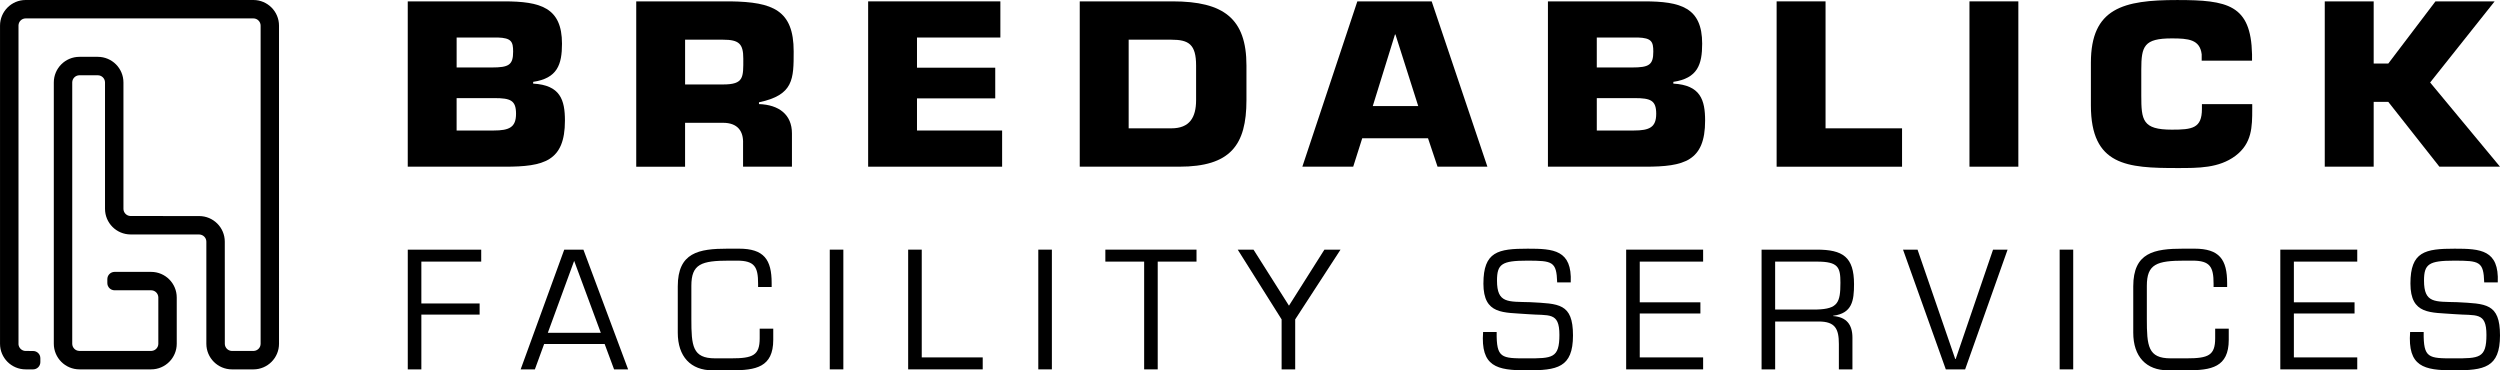 <svg viewBox="0 0 1257.13 186.22" xmlns="http://www.w3.org/2000/svg"><path d="m140.3 12.89c0-7.11-5.77-12.89-12.89-12.89h-114.51c-7.12 0-12.88 5.78-12.89 12.89v159.96c-.01 7.12 5.76 12.89 12.88 12.89h.5s3.32 0 3.32 0c1.97-.03 3.56-1.63 3.58-3.61v-2.01c0-2-1.63-3.62-3.64-3.62h-1.91v-.02h-1.84c-1.91 0-3.46-1.49-3.61-3.36 0-.09.01-.18.01-.28v-160.13c.09-1.92 1.66-3.45 3.61-3.45h114.51c2 0 3.63 1.63 3.63 3.64v159.97c0 1.94-1.54 3.51-3.45 3.6h-11.11c-1.87-.09-3.36-1.6-3.44-3.48l-.02-51.46c0-7.12-5.77-12.88-12.89-12.88h-1.83s-32.8-.03-32.8-.03c-1.87-.1-3.36-1.6-3.44-3.48v-63.67c0-7.12-5.77-12.89-12.9-12.89h-9.23c-7.12 0-12.89 5.77-12.89 12.89v131.38c.01 7.12 5.78 12.89 12.9 12.89h36.04c7.11 0 12.88-5.77 12.88-12.89v-23.24c0-7.12-5.76-12.89-12.88-12.89h-18.44c-1.97.04-3.57 1.64-3.58 3.62v2c0 2 1.62 3.63 3.63 3.63h18.39c1.94 0 3.52 1.54 3.62 3.46v23.57c-.08 1.87-1.57 3.37-3.44 3.46h-36.4c-1.91-.09-3.43-1.65-3.45-3.58v-131.53c.07-1.88 1.56-3.39 3.43-3.49h9.54c1.92.06 3.46 1.6 3.51 3.53v61.8 1.82c0 7.12 5.77 12.88 12.89 12.89h4.31s30.24.02 30.24.02c1.95.07 3.52 1.65 3.52 3.62v51.32c0 7.12 5.77 12.89 12.9 12.89h10.75c7.12 0 12.89-5.77 12.89-12.89z"/><path d="m205.05 125.53v60.21h6.83v-27.53h29.3v-5.62h-29.3v-21.04h30.1v-6.02z"/><path d="m288.71 131.15 13.41 36.21h-26.65l13.25-36.21zm-4.98-5.62-21.92 60.21h7.15l4.66-12.76h30.43l4.74 12.76h7.06l-22.48-60.21h-9.63z"/><path d="m358.32 186.22c-11 0-17.5-6.9-17.5-18.95v-23.28c0-17.02 10.52-18.95 25.13-18.95h5.62c12.6 0 16.46 5.46 16.46 17.34v1.93h-6.82v-1.69c0-8.43-1.77-11.56-10.6-11.56h-3.85c-14.13 0-19.11 1.68-19.11 12.68v16.54c0 13.72.56 19.91 11.96 19.91h8.11c10.92 0 14.29-1.52 14.29-10.11v-4.82h6.82v5.62c0 13.81-8.83 15.33-20.87 15.33h-9.63z"/><path d="m417.25 125.53h6.83v60.21h-6.83z"/><path d="m456.67 125.53v60.21h37.49v-6.02h-30.66v-54.19z"/><path d="m522.11 125.53h6.83v60.21h-6.83z"/><path d="m555.83 125.53v6.02h19.51v54.19h6.82v-54.19h19.51v-6.02z"/><path d="m665.98 125.53-17.82 28.18-17.83-28.18h-7.94l22.07 35.08v25.13h6.83v-25.13l22.8-35.08z"/><path d="m745.94 142.55c0-16.06 7.39-17.5 22.24-17.5 13.01 0 22.4.56 21.67 16.94h-6.82c-.32-10.51-2.33-10.92-15.09-10.92s-15.17 1.69-15.17 10.04c0 11.48 5.46 10.52 16.7 10.84 14.29.81 21.51.4 21.51 16.7s-8.03 17.58-23.2 17.58-23.28-1.85-22-19.27h6.82c-.16 13.24 2.41 13.24 15.17 13.24s16.38 0 16.38-11.8-5.14-9.55-16.14-10.44c-11.88-.96-22.08.48-22.08-15.41"/><path d="m817.72 125.53v60.21h38.7v-6.02h-31.87v-22.08h30.5v-5.62h-30.5v-20.47h31.87v-6.02z"/><path d="m913.66 155.64c10.52-.32 11.8-3.53 11.8-13.49 0-7.71-1.04-10.6-11.8-10.6h-21.03v24.09zm-21.03 30.1h-6.82v-60.21h27.78c13.01 0 18.71 3.61 18.71 17.34 0 8.43-.96 14.69-10.51 15.9v.16c6.74.48 9.71 4.33 9.71 10.84v15.98h-6.82v-12.76c0-7.63-1.85-11.32-10.12-11.32h-21.92v24.08z"/><path d="m1002.21 125.53-18.78 54.99h-.24l-18.95-54.99h-7.3l21.51 60.21h9.72l21.35-60.21z"/><path d="m1035.7 125.53h6.82v60.21h-6.82z"/><path d="m1090.21 186.22c-11 0-17.5-6.9-17.5-18.95v-23.28c0-17.02 10.52-18.95 25.13-18.95h5.62c12.61 0 16.46 5.46 16.46 17.34v1.93h-6.82v-1.69c0-8.43-1.77-11.56-10.6-11.56h-3.85c-14.13 0-19.11 1.68-19.11 12.68v16.54c0 13.72.56 19.91 11.96 19.91h8.11c10.92 0 14.29-1.52 14.29-10.11v-4.82h6.83v5.62c0 13.81-8.83 15.33-20.88 15.33h-9.63z"/><path d="m1146.66 125.53v60.21h38.69v-6.02h-31.87v-22.08h30.51v-5.62h-30.51v-20.47h31.87v-6.02z"/><path d="m1212.09 142.55c0-16.06 7.39-17.5 22.24-17.5 13.01 0 22.4.56 21.68 16.94h-6.82c-.32-10.51-2.33-10.92-15.09-10.92s-15.18 1.69-15.18 10.04c0 11.48 5.46 10.52 16.7 10.84 14.29.81 21.51.4 21.51 16.7s-8.03 17.58-23.2 17.58-23.28-1.85-22-19.27h6.82c-.16 13.24 2.41 13.24 15.18 13.24s16.38 0 16.38-11.8-5.14-9.55-16.14-10.44c-11.88-.96-22.08.48-22.08-15.41"/><path d="m205.05.69h48.42c18.32 0 29.13 3.09 29.13 21.28 0 10.52-2.35 17.39-14.5 19.19v.88c13.65.76 15.98 8.19 15.98 18.62 0 20.41-10.58 23.16-30.12 23.16h-48.92v-83.13zm24.57 33.24h17.7c8.62 0 10.71-1.32 10.71-7.98 0-4.99-.86-6.86-7.74-7.09h-20.67v15.06zm0 31.7h18.58c7.96 0 11.29-1.65 11.29-8.42s-2.81-7.87-10.83-7.87h-19.05v16.29z"/><path d="m319.94.69h47.44c21.25.32 31.72 4.42 31.72 25.14 0 13.88 0 21.97-17.45 25.61v.9c10.06.33 16.58 5.31 16.58 14.73v16.75h-24.58v-11.63c.25-6.22-2.71-10.44-10.09-10.44h-19.07v22.08h-24.56v-83.14zm43.63 41.78c10.58 0 10.2-3.56 10.2-12.97 0-7.44-2.09-9.54-10.2-9.54h-19.07v22.51z"/><path d="m461.11 34.04h39.35v15.43h-39.35v16.16h42.81v18.19h-67.37v-83.13h66.49v18.18h-41.93z"/><path d="m542.95.69h46.7c25.7 0 37.13 8.65 37.13 32.24v17.41c0 22.72-8.12 33.48-33.81 33.48h-50.02zm24.6 63.84h21.49c9.11 0 12.42-5.42 12.42-14.19v-17.41c0-10.73-3.81-12.97-12.42-12.97h-21.49z"/><path d="m685 69.52-4.54 14.3h-25.57l27.65-83.13h37.38l28.02 83.13h-25.07l-4.79-14.3h-33.07zm16.7-52.2h-.23l-11.17 36.02h22.86z"/><path d="m778.39.69h48.43c18.32 0 29.12 3.09 29.12 21.28 0 10.52-2.33 17.39-14.5 19.19v.88c13.65.76 15.98 8.19 15.98 18.62 0 20.41-10.6 23.16-30.12 23.16h-48.92v-83.13zm24.57 33.24h17.7c8.62 0 10.71-1.32 10.71-7.98 0-4.99-.86-6.86-7.77-7.09h-20.65v15.06zm0 31.7h18.58c7.97 0 11.29-1.65 11.29-8.42s-2.84-7.87-10.81-7.87h-19.07v16.29z"/><path d="m917.98 64.53h38.47v19.3h-63.07v-83.14h24.6z"/><path d="m990.35.69h24.58v83.13h-24.58z"/><path d="m1132.54 52.35v2.45c0 9.08-.11 17.29-8.48 23.59-8.34 6.2-18.57 6.11-29.25 6.11-25.08 0-43.4-1.12-43.4-31.49v-21.49c0-27.52 16.35-31.51 43.4-31.51 25.34 0 37.1 2.33 37.63 27.28v3.22h-25.32v-3.22c-.9-7.43-6.65-7.98-15.01-7.98-14.01 0-15.36 3.88-15.36 15.73v12.98c0 12.42.6 17.18 15.36 17.18 10.21 0 15.13-.66 15.13-10.39v-2.45h25.31z"/><path d="m1224.68.69-23.72 31.26h-7.35v-31.26h-24.6v83.13h24.6v-32.59h7.35l25.69 32.59h30.48l-35.13-42.34 32.44-40.79z"/></svg>